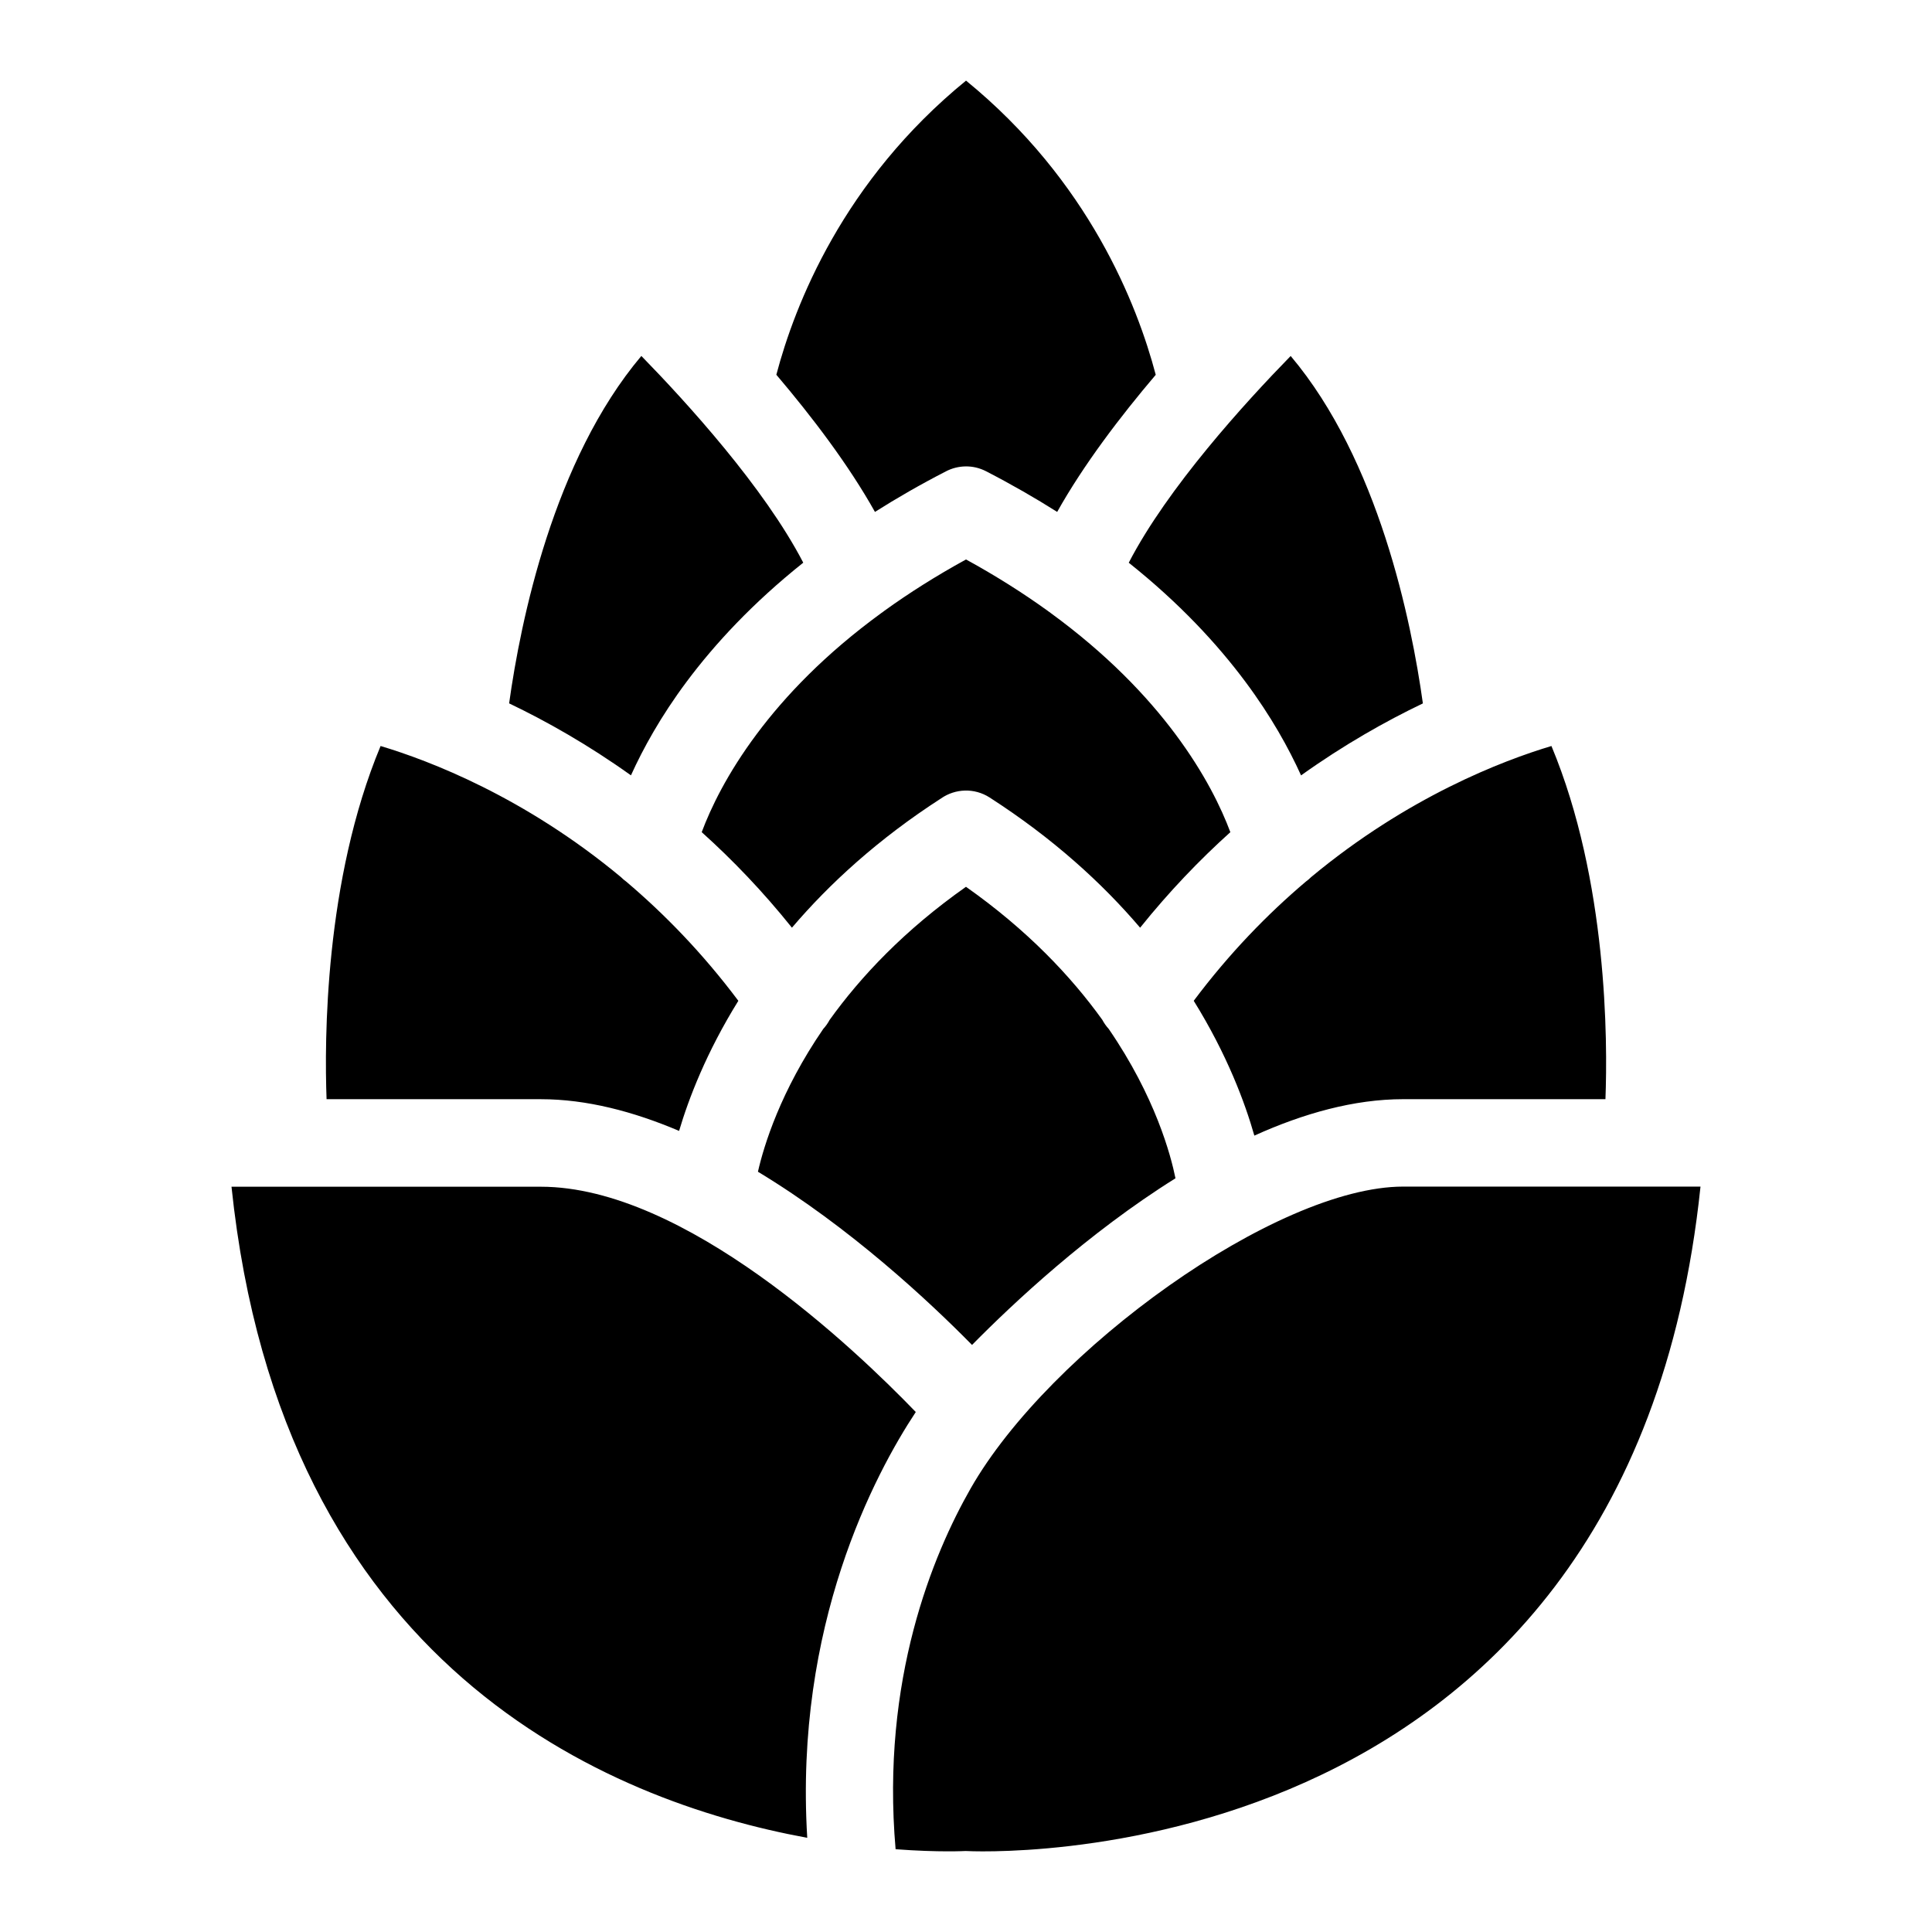 <?xml version="1.0" encoding="UTF-8"?>
<!-- Uploaded to: SVG Repo, www.svgrepo.com, Generator: SVG Repo Mixer Tools -->
<svg fill="#000000" width="800px" height="800px" version="1.1" viewBox="144 144 512 512" xmlns="http://www.w3.org/2000/svg">
 <path d="m400.01 634.54s175.24 9.961 194.64-176.08h-78.777c-33.539 0-93.754 43.332-114.67 80.047-9.93 17.41-23.762 50.559-19.859 95.555 11.531 0.875 18.668 0.469 18.668 0.469zm169.45-199.25c0.59-15.371 0.574-57.887-14.312-93.59-12.879 3.856-38.074 13.453-63.676 34.734-0.438 0.438-0.922 0.848-1.422 1.211-10.113 8.57-20.254 18.969-29.699 31.574 8.887 14.312 13.617 27.117 16.066 35.73 12.969-5.863 26.391-9.656 39.465-9.656h53.582zm-48.383-104.89c-3.039-21.824-11.73-64.434-35.035-92.062-12.062 12.348-32.602 34.883-42.91 54.789 13.453 10.715 23.473 21.566 30.895 31.527 6.848 9.176 11.547 17.715 14.766 24.832 11.383-8.133 22.43-14.359 32.285-19.074zm-70.797-87.09c-4.898-18.559-17.73-51.391-50.27-77.945-32.555 26.555-45.375 59.383-50.27 77.945 9.402 11.062 19.164 23.879 26.133 36.352 5.773-3.656 12.016-7.254 18.773-10.73 3.219-1.691 7.195-1.844 10.672-0.047 6.769 3.492 13.043 7.106 18.848 10.777 6.969-12.469 16.73-25.285 26.133-36.352zm-136.32-4.973c-23.305 27.645-31.996 70.238-35.035 92.062 9.855 4.715 20.902 10.941 32.285 19.074 3.219-7.106 7.922-15.66 14.766-24.832 7.438-9.961 17.441-20.797 30.895-31.527-10.324-19.906-30.863-42.441-42.91-54.789zm-69.102 103.37c-14.887 35.699-14.887 78.219-14.312 93.59h56.785c12.121 0 24.547 3.266 36.637 8.402 2.539-8.57 7.238-20.844 15.703-34.477-9.445-12.605-19.59-23.004-29.699-31.574-0.516-0.363-0.984-0.77-1.422-1.211-25.605-21.281-50.801-30.879-63.676-34.734zm-39.508 116.77c13.27 127.25 99.438 162.8 152.58 172.56-3.445-56.375 17.91-96.414 28.762-112.84-16.262-16.867-61.273-59.703-99.363-59.703h-81.98zm217.06-152.05c-0.301-0.195-0.574-0.395-0.848-0.621-6.379-4.594-13.527-9.145-21.555-13.543-8.027 4.398-15.176 8.949-21.555 13.543-0.273 0.227-0.559 0.422-0.848 0.621-14.934 10.883-25.543 22.023-33.055 32.09-7.844 10.504-12.199 19.633-14.586 26.012 8.148 7.316 16.203 15.703 23.91 25.316 9.93-11.652 22.84-23.504 39.57-34.293 3.719-2.57 8.766-2.812 12.816-0.211 16.883 10.867 29.895 22.777 39.887 34.508 7.707-9.598 15.781-18 23.91-25.316-2.387-6.379-6.742-15.508-14.586-26.012-7.512-10.066-18.121-21.191-33.055-32.09zm15.402 110.23c-0.664-0.727-1.238-1.543-1.691-2.402-8.238-11.457-19.832-23.773-36.125-35.246-16.293 11.473-27.902 23.805-36.137 35.277-0.453 0.848-1.012 1.648-1.676 2.371-11.336 16.504-15.734 30.895-17.32 37.863 24.457 14.766 45.523 34.508 56.738 45.902 10.793-10.957 30.668-29.625 53.914-44.164-1.223-6.062-5.32-21.566-17.699-39.602z" fill-rule="evenodd"/>
</svg>
